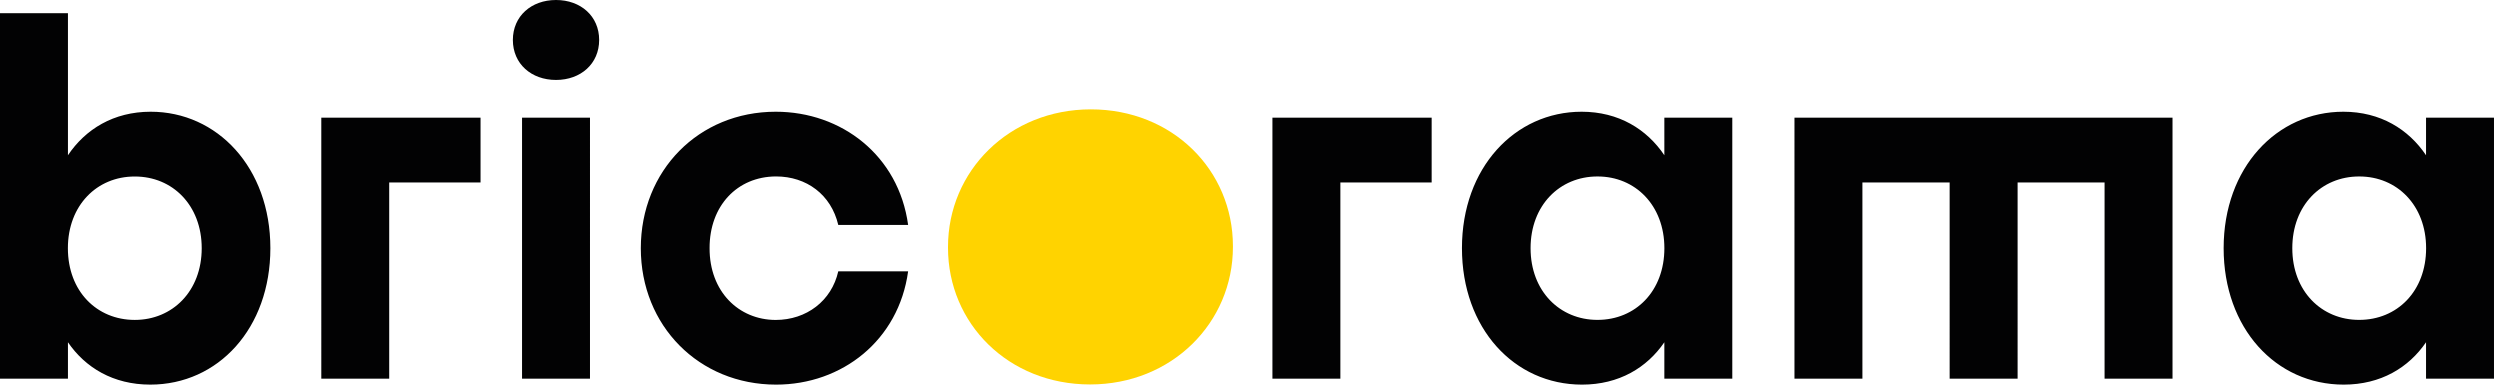 <?xml version="1.0" encoding="UTF-8"?>
<svg xmlns="http://www.w3.org/2000/svg" width="169" height="26" viewBox="0 0 169 26" fill="none">
  <path d="M73.74 7.393c-5.517 0-9.655 4.164-9.655 9.3v.05c0 5.135 4.088 9.246 9.605 9.246 5.518 0 9.656-4.164 9.656-9.3v-.05c-.002-5.133-4.088-9.246-9.605-9.246z" fill="#FFD300"></path>
  <path d="M4.593 10.495c1.18-1.757 3.082-2.942 5.593-2.942 4.498 0 8.091 3.772 8.091 9.224 0 5.419-3.53 9.223-8.118 9.223-2.507 0-4.392-1.15-5.566-2.864V25.6H0V.894h4.593v9.601zm4.518 1.437c-2.564-.005-4.522 1.958-4.522 4.847 0 2.91 1.953 4.847 4.522 4.847 2.546 0 4.525-1.942 4.525-4.85-.002-2.893-1.965-4.849-4.525-4.844zM26.31 12.336V25.6h-4.59V7.954h10.765v4.382H26.31zM40.503 2.702c0 1.612-1.249 2.703-2.916 2.703-1.668 0-2.917-1.088-2.917-2.703C34.67 1.089 35.919 0 37.586 0c1.668 0 2.917 1.089 2.917 2.702zM35.29 7.954h4.593V25.6H35.29V7.954zM52.44 7.553c4.449 0 8.308 2.956 8.949 7.652l-4.722.002c-.483-2.056-2.152-3.28-4.207-3.28-2.63.007-4.5 1.997-4.492 4.845-.01 2.937 1.967 4.85 4.465 4.856 2.086 0 3.784-1.29 4.234-3.287h4.722C60.749 23.02 56.914 26 52.465 26c-5.216 0-9.146-3.98-9.146-9.221.003-5.245 3.907-9.226 9.12-9.226zM90.609 12.336V25.6h-4.593V7.954H96.78v4.382h-6.172zM106.917 7.553c2.512 0 4.41 1.185 5.593 2.942V7.954h4.593V25.6h-4.593v-2.464c-1.174 1.716-3.059 2.864-5.566 2.864-4.586 0-8.116-3.804-8.116-9.223-.002-5.452 3.592-9.224 8.089-9.224zm-3.45 9.224c-.002 2.905 1.977 4.85 4.523 4.847 2.569 0 4.522-1.938 4.522-4.847 0-2.887-1.958-4.852-4.522-4.848-2.56-.002-4.525 1.956-4.523 4.848zM142.269 25.6V12.336h-5.879V25.6h-4.594V12.336h-5.897V25.6h-4.593V7.954h25.556V25.6h-4.593zM158.407 7.553c2.512 0 4.41 1.185 5.593 2.942V7.954h4.594V25.6H164v-2.464c-1.173 1.716-3.058 2.864-5.565 2.864-4.587 0-8.117-3.804-8.117-9.223 0-5.452 3.594-9.224 8.089-9.224zm-3.447 9.224c-.003 2.905 1.976 4.85 4.522 4.847 2.569 0 4.523-1.938 4.523-4.847 0-2.887-1.958-4.852-4.523-4.848-2.562-.002-4.525 1.956-4.522 4.848z" fill="#020203"></path>
</svg>
